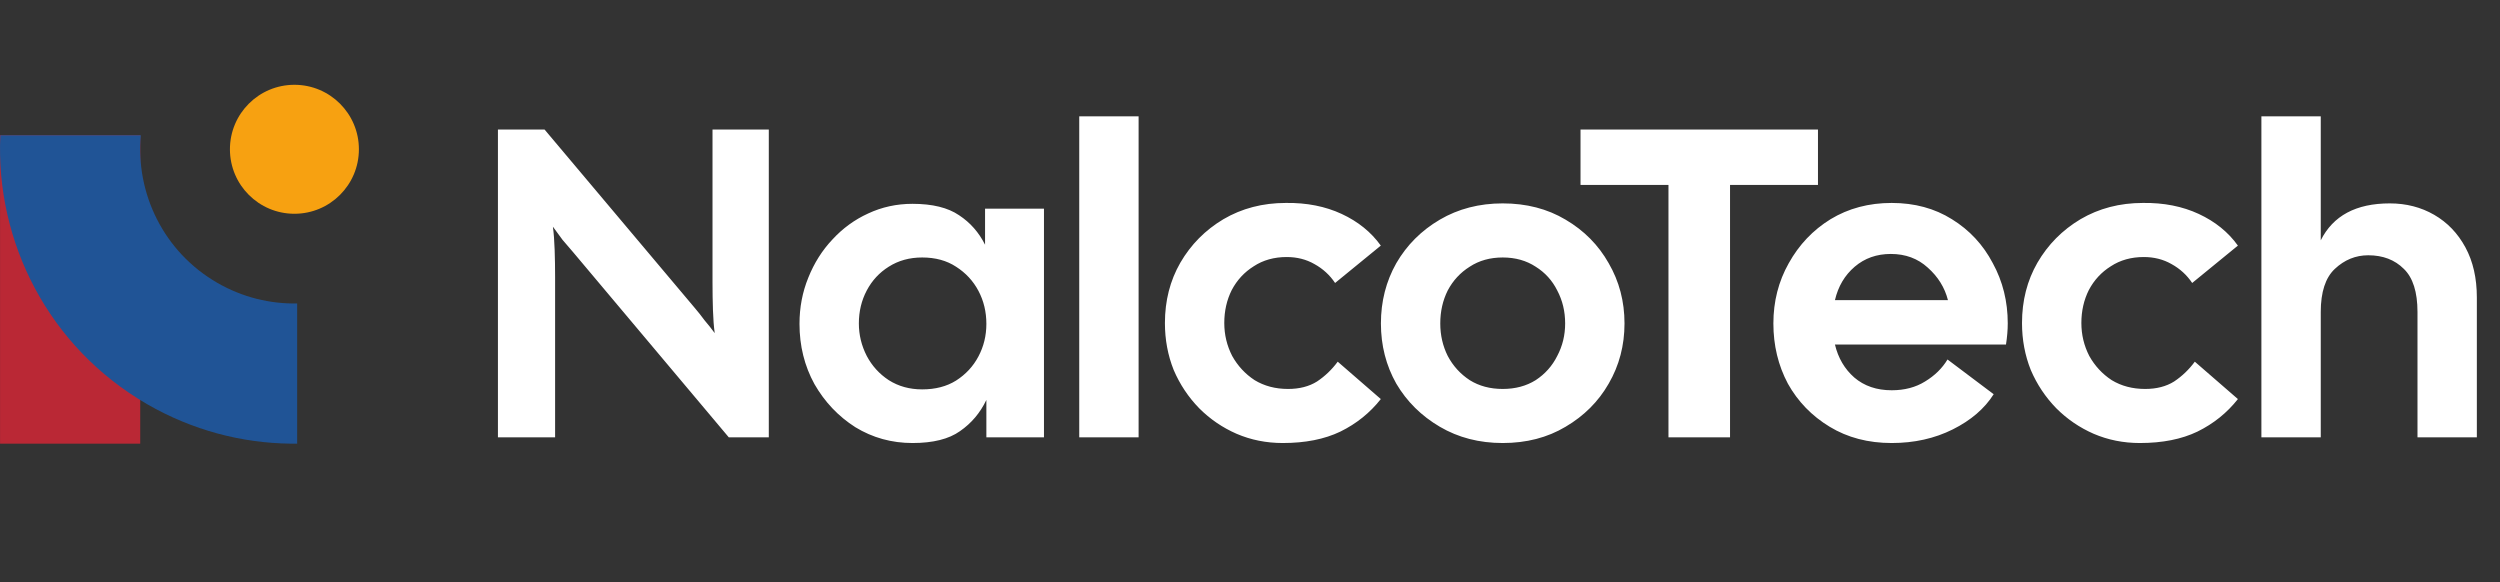 <svg width="219" height="51" viewBox="0 0 219 51" fill="none" xmlns="http://www.w3.org/2000/svg">
<rect x="0" y="0" width="219" height="51" fill="#333333" stroke="none"/>
<rect x="0.004" y="11.85" width="12.28" height="27.015" fill="#BA2835"/>
<path d="M12.335 11.85C11.874 16.931 14.326 22.056 19.034 24.774C21.241 26.049 23.657 26.628 26.032 26.583V38.864H25.44C21.171 38.811 16.856 37.696 12.895 35.409C4.252 30.418 -0.408 21.178 0.029 11.85H12.335Z" fill="#205496"/>
<circle cx="25.791" cy="13.077" r="5.649" fill="#F7A111"/>
<path d="M43.619 38.309V11.346H47.702L60.837 26.946C61.145 27.305 61.44 27.677 61.723 28.063C62.031 28.422 62.326 28.794 62.609 29.18C62.532 28.615 62.48 27.947 62.455 27.177C62.429 26.381 62.416 25.585 62.416 24.789V11.346H67.347V38.309H63.841L50.206 22.092C49.898 21.733 49.589 21.373 49.281 21.014C48.999 20.629 48.716 20.243 48.434 19.858C48.511 20.423 48.562 21.104 48.588 21.9C48.614 22.67 48.627 23.453 48.627 24.249V38.309H43.619ZM79.935 38.809C78.112 38.809 76.443 38.347 74.928 37.423C73.438 36.472 72.244 35.214 71.346 33.648C70.472 32.056 70.036 30.297 70.036 28.371C70.036 26.933 70.293 25.585 70.806 24.326C71.32 23.042 72.026 21.925 72.925 20.975C73.823 20 74.864 19.242 76.045 18.703C77.252 18.138 78.548 17.855 79.935 17.855C81.681 17.855 83.042 18.189 84.018 18.857C84.994 19.499 85.751 20.359 86.291 21.438V18.279H91.452V38.309H86.406V35.035C85.867 36.164 85.097 37.076 84.095 37.769C83.119 38.463 81.733 38.809 79.935 38.809ZM80.782 34.11C81.938 34.11 82.927 33.853 83.748 33.34C84.596 32.8 85.251 32.094 85.713 31.221C86.175 30.348 86.406 29.398 86.406 28.371C86.406 27.318 86.175 26.355 85.713 25.482C85.251 24.609 84.596 23.903 83.748 23.363C82.927 22.824 81.938 22.555 80.782 22.555C79.678 22.555 78.703 22.824 77.855 23.363C77.033 23.877 76.391 24.57 75.929 25.443C75.467 26.317 75.236 27.279 75.236 28.332C75.236 29.334 75.467 30.284 75.929 31.183C76.391 32.056 77.033 32.762 77.855 33.301C78.703 33.84 79.678 34.11 80.782 34.11ZM94.542 38.309V10.19H99.742V38.309H94.542ZM112.37 38.809C110.932 38.809 109.584 38.54 108.325 38C107.093 37.461 106.001 36.717 105.051 35.766C104.101 34.791 103.356 33.673 102.817 32.415C102.304 31.131 102.047 29.758 102.047 28.294C102.047 26.342 102.496 24.583 103.395 23.017C104.319 21.425 105.578 20.154 107.17 19.203C108.788 18.253 110.611 17.778 112.639 17.778C114.463 17.753 116.093 18.073 117.531 18.741C118.969 19.409 120.112 20.333 120.959 21.515L116.954 24.789C116.491 24.095 115.888 23.543 115.143 23.132C114.424 22.721 113.615 22.516 112.716 22.516C111.612 22.516 110.649 22.786 109.828 23.325C109.006 23.838 108.364 24.532 107.902 25.405C107.465 26.278 107.247 27.241 107.247 28.294C107.247 29.321 107.478 30.284 107.94 31.183C108.428 32.056 109.083 32.762 109.905 33.301C110.752 33.815 111.728 34.072 112.832 34.072C113.834 34.072 114.681 33.853 115.374 33.417C116.068 32.955 116.671 32.377 117.185 31.683L120.959 34.958C120.009 36.164 118.828 37.114 117.416 37.808C116.029 38.475 114.347 38.809 112.37 38.809ZM131.637 38.809C129.583 38.809 127.747 38.334 126.129 37.384C124.511 36.434 123.24 35.176 122.316 33.609C121.417 32.017 120.968 30.258 120.968 28.332C120.968 26.406 121.417 24.647 122.316 23.055C123.24 21.463 124.511 20.192 126.129 19.242C127.747 18.292 129.583 17.817 131.637 17.817C133.717 17.817 135.553 18.292 137.145 19.242C138.763 20.192 140.021 21.463 140.92 23.055C141.845 24.647 142.307 26.406 142.307 28.332C142.307 30.258 141.845 32.017 140.92 33.609C140.021 35.176 138.763 36.434 137.145 37.384C135.553 38.334 133.717 38.809 131.637 38.809ZM131.637 34.072C132.741 34.072 133.704 33.815 134.526 33.301C135.348 32.762 135.977 32.056 136.413 31.183C136.876 30.31 137.107 29.36 137.107 28.332C137.107 27.279 136.876 26.317 136.413 25.443C135.977 24.57 135.348 23.877 134.526 23.363C133.704 22.824 132.741 22.555 131.637 22.555C130.533 22.555 129.57 22.824 128.748 23.363C127.927 23.877 127.285 24.57 126.822 25.443C126.386 26.317 126.168 27.279 126.168 28.332C126.168 29.36 126.386 30.31 126.822 31.183C127.285 32.056 127.927 32.762 128.748 33.301C129.57 33.815 130.533 34.072 131.637 34.072ZM146.158 38.309V16.199H138.454V11.346H159.254V16.199H151.551V38.309H146.158ZM165.71 38.809C163.656 38.809 161.845 38.334 160.279 37.384C158.712 36.434 157.493 35.176 156.619 33.609C155.772 32.017 155.348 30.258 155.348 28.332C155.348 26.406 155.798 24.647 156.696 23.055C157.595 21.438 158.815 20.154 160.356 19.203C161.922 18.253 163.707 17.778 165.71 17.778C167.713 17.778 169.472 18.253 170.987 19.203C172.528 20.154 173.722 21.438 174.569 23.055C175.442 24.647 175.879 26.406 175.879 28.332C175.879 28.615 175.866 28.91 175.84 29.218C175.815 29.526 175.776 29.847 175.725 30.181H160.741C161.023 31.362 161.588 32.325 162.436 33.07C163.309 33.815 164.4 34.187 165.71 34.187C166.84 34.187 167.816 33.93 168.637 33.417C169.485 32.903 170.139 32.261 170.602 31.491L174.646 34.534C173.85 35.792 172.656 36.819 171.064 37.615C169.472 38.411 167.687 38.809 165.71 38.809ZM165.633 22.246C164.4 22.246 163.347 22.619 162.474 23.363C161.601 24.108 161.023 25.084 160.741 26.291H170.64C170.358 25.187 169.767 24.236 168.868 23.44C167.995 22.644 166.917 22.246 165.633 22.246ZM187.451 38.809C186.013 38.809 184.665 38.54 183.406 38C182.174 37.461 181.082 36.717 180.132 35.766C179.182 34.791 178.437 33.673 177.898 32.415C177.385 31.131 177.128 29.758 177.128 28.294C177.128 26.342 177.577 24.583 178.476 23.017C179.4 21.425 180.659 20.154 182.251 19.203C183.869 18.253 185.692 17.778 187.72 17.778C189.544 17.753 191.174 18.073 192.612 18.741C194.05 19.409 195.193 20.333 196.04 21.515L192.035 24.789C191.572 24.095 190.969 23.543 190.224 23.132C189.505 22.721 188.696 22.516 187.798 22.516C186.693 22.516 185.73 22.786 184.909 23.325C184.087 23.838 183.445 24.532 182.983 25.405C182.546 26.278 182.328 27.241 182.328 28.294C182.328 29.321 182.559 30.284 183.021 31.183C183.509 32.056 184.164 32.762 184.986 33.301C185.833 33.815 186.809 34.072 187.913 34.072C188.915 34.072 189.762 33.853 190.455 33.417C191.149 32.955 191.752 32.377 192.266 31.683L196.04 34.958C195.09 36.164 193.909 37.114 192.497 37.808C191.11 38.475 189.428 38.809 187.451 38.809ZM198.098 38.309V10.19H203.298V21.052C204.376 18.895 206.392 17.817 209.345 17.817C210.783 17.817 212.08 18.151 213.236 18.818C214.391 19.486 215.303 20.436 215.97 21.669C216.638 22.901 216.972 24.365 216.972 26.06V38.309H211.772V27.331C211.772 25.585 211.374 24.326 210.578 23.556C209.782 22.76 208.742 22.362 207.458 22.362C206.354 22.362 205.378 22.76 204.53 23.556C203.709 24.326 203.298 25.585 203.298 27.331V38.309H198.098Z" fill="white"/>
</svg>

